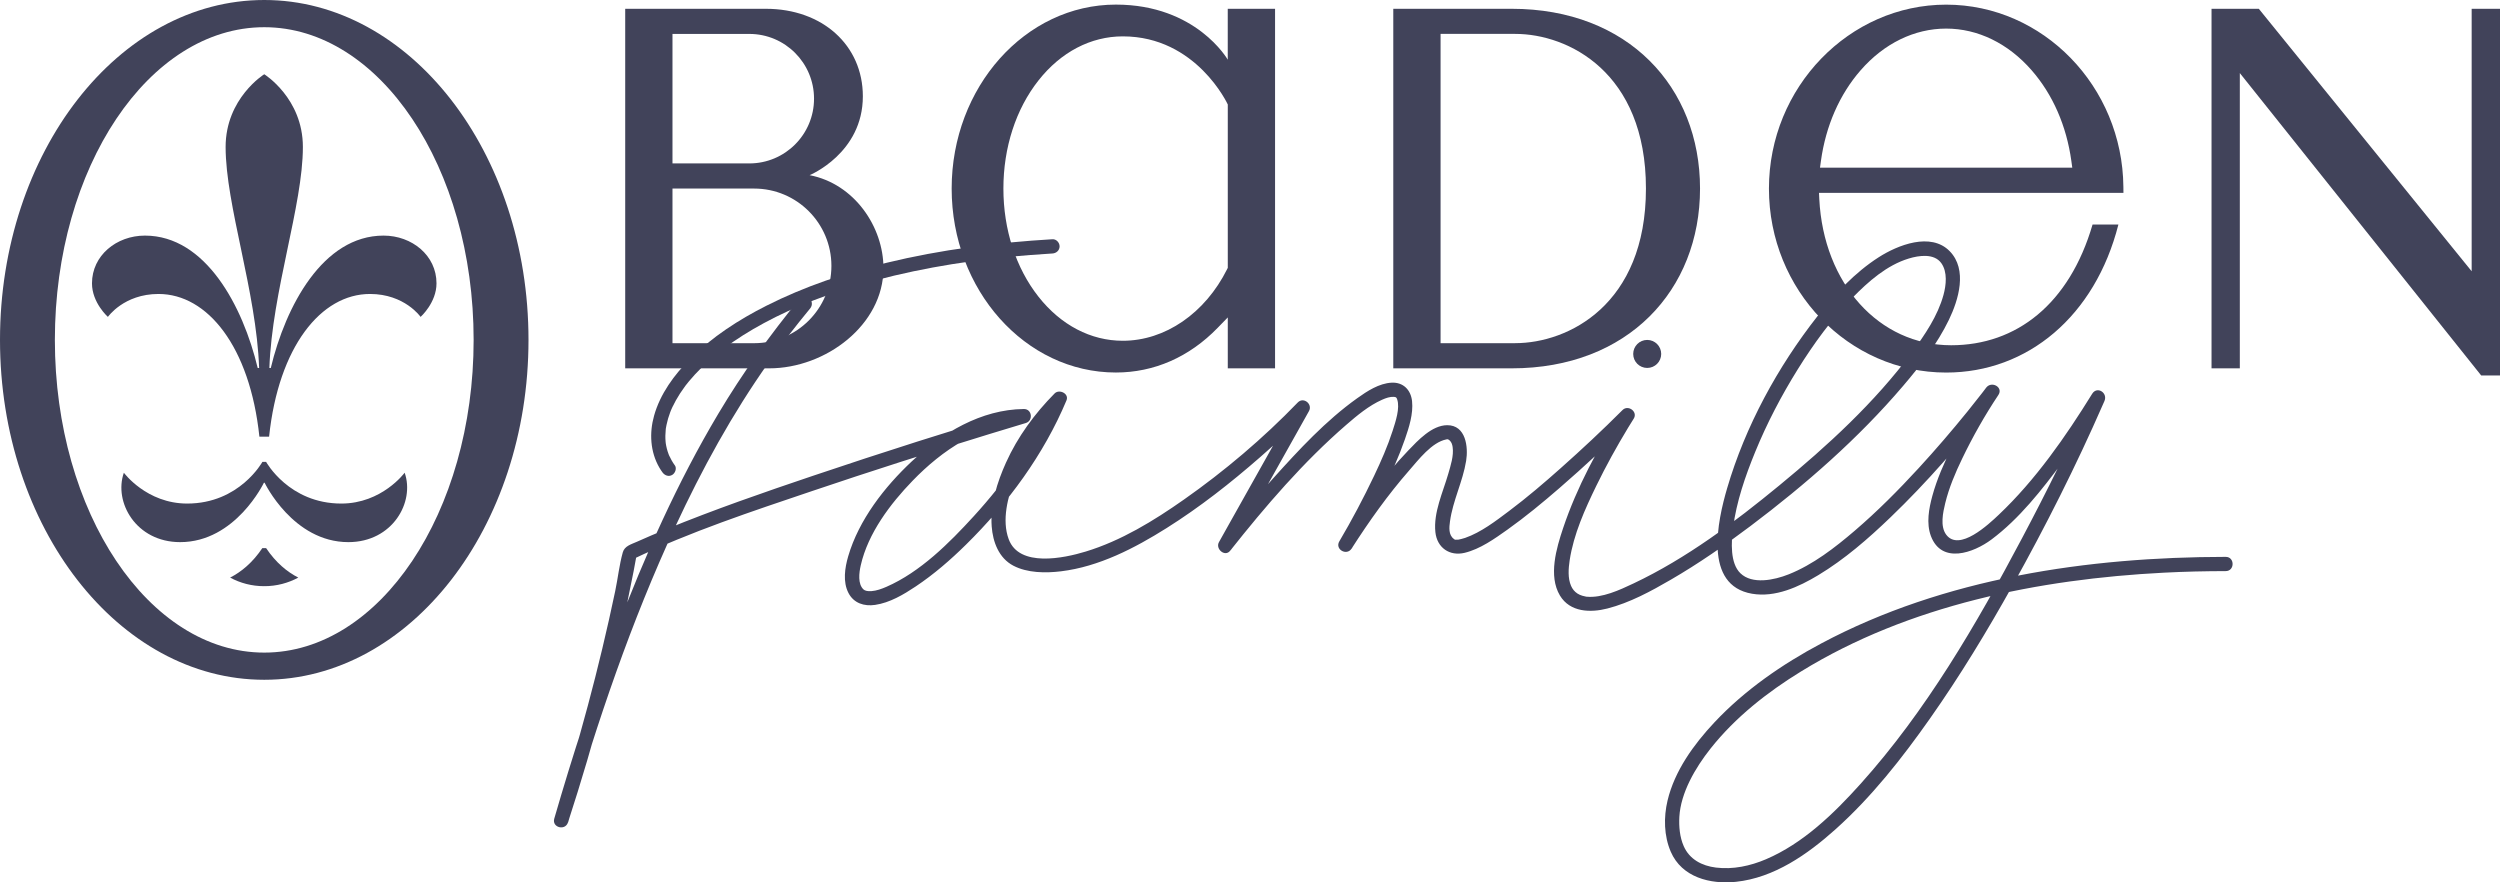 <svg width="170" height="60" viewBox="0 0 170 60" fill="none" xmlns="http://www.w3.org/2000/svg">
<g clip-path="url(#clip0_4_14361)">
<path d="M86.704 25.047V0.598H83.487V4.059C83.487 4.059 81.358 0.313 75.879 0.313C69.724 0.313 64.713 5.923 64.713 12.822C64.713 19.721 69.721 25.331 75.879 25.331C78.481 25.331 80.871 24.281 82.798 22.296L83.489 21.585V25.047H86.706H86.704ZM83.446 18.3C81.946 21.305 79.228 23.172 76.35 23.172C74.175 23.172 72.139 22.108 70.617 20.176C69.078 18.225 68.231 15.614 68.231 12.822C68.231 10.031 69.078 7.419 70.617 5.469C72.139 3.537 74.177 2.473 76.35 2.473C81.36 2.473 83.489 7.105 83.489 7.105V18.214L83.446 18.298V18.3Z" fill="#41435A"/>
<path d="M170 25.531V0.598H168.073V18.446L153.599 0.598H150.384V25.047H152.308V4.969L168.721 25.531H170Z" fill="#41435A"/>
<path d="M144.39 12.707C144.328 5.874 138.922 0.316 132.34 0.316C125.757 0.316 120.288 5.926 120.288 12.825C120.288 19.724 125.693 25.334 132.34 25.334C137.882 25.334 142.474 21.485 144.051 15.269H142.294C140.718 20.674 137.116 23.477 132.678 23.477C127.775 23.477 124.003 19.297 123.712 13.537L123.692 13.114H144.394L144.39 12.709V12.707ZM123.76 11.402L123.823 10.945C124.153 8.556 125.087 6.426 126.521 4.781C128.116 2.951 130.181 1.944 132.338 1.944C134.494 1.944 136.559 2.951 138.154 4.781C139.588 6.424 140.522 8.556 140.852 10.945L140.915 11.402H123.758H123.76Z" fill="#41435A"/>
<path d="M102.796 0.598H94.743V25.047H102.796C110.71 25.047 115.602 19.719 115.602 12.822C115.602 5.926 110.71 0.598 102.796 0.598ZM103.037 23.337H97.959V2.305H103.037C106.629 2.305 111.924 4.905 111.924 12.82C111.924 20.735 106.627 23.335 103.035 23.335L103.037 23.337Z" fill="#41435A"/>
<path d="M55.05 11.913C55.05 11.913 58.674 10.426 58.674 6.549C58.674 3.075 55.922 0.598 52.08 0.598H42.514V25.047H53.111H52.305C56.151 25.047 60.076 22.09 60.076 18.241C60.076 15.432 58.103 12.499 55.052 11.911L55.05 11.913ZM45.729 2.307H50.953C53.384 2.307 55.354 4.278 55.354 6.71C55.354 9.142 53.384 11.113 50.953 11.113H45.729V2.305V2.307ZM51.28 23.337H45.729V12.822H51.28C54.184 12.822 56.536 15.177 56.536 18.08C56.536 20.983 54.181 23.337 51.28 23.337Z" fill="#41435A"/>
<path d="M54.397 20.289C52.357 22.771 50.487 25.377 48.842 28.138C46.058 32.812 43.836 37.808 41.909 42.888C40.319 47.084 38.937 51.358 37.69 55.667C37.515 56.27 38.433 56.515 38.623 55.924C40.444 50.326 41.97 44.614 43.088 38.831C43.159 38.46 43.231 38.092 43.293 37.721L43.07 38.01C46.962 36.151 51.109 34.782 55.188 33.403C59.196 32.046 63.23 30.761 67.274 29.518C68.101 29.263 68.926 29.011 69.755 28.766C70.271 28.611 70.185 27.809 69.626 27.813C66.715 27.84 64.068 29.439 61.998 31.377C60.148 33.109 58.399 35.355 57.678 37.826C57.449 38.613 57.301 39.567 57.699 40.329C58.062 41.022 58.767 41.242 59.508 41.133C60.505 40.988 61.441 40.431 62.266 39.881C63.502 39.056 64.634 38.074 65.69 37.033C68.531 34.237 70.976 30.914 72.521 27.227C72.716 26.761 72.025 26.436 71.712 26.756C70.362 28.12 69.201 29.698 68.41 31.452C67.806 32.794 67.326 34.305 67.435 35.796C67.513 36.853 67.919 37.949 68.908 38.467C69.862 38.967 71.105 38.976 72.148 38.849C74.732 38.535 77.156 37.276 79.331 35.908C81.582 34.492 83.686 32.839 85.688 31.089C86.799 30.116 87.897 29.113 88.924 28.05C88.669 27.854 88.417 27.659 88.163 27.463C86.622 30.207 85.082 32.95 83.543 35.696C83.325 36.085 83.107 36.474 82.889 36.865C82.63 37.324 83.296 37.899 83.65 37.451C86.05 34.421 88.631 31.409 91.558 28.879C92.291 28.245 93.082 27.584 93.978 27.184C94.252 27.061 94.518 26.972 94.775 26.986C94.927 26.995 94.961 27.022 95.007 27.154C95.211 27.752 94.9 28.668 94.698 29.297C94.359 30.348 93.912 31.361 93.439 32.357C92.716 33.873 91.928 35.367 91.074 36.812C90.755 37.353 91.576 37.824 91.91 37.301C93.094 35.453 94.38 33.641 95.825 31.989C96.454 31.271 97.359 30.073 98.354 29.879C98.413 29.868 98.467 29.848 98.581 29.954C98.706 30.073 98.756 30.232 98.779 30.398C98.865 30.993 98.645 31.652 98.483 32.216C98.122 33.469 97.465 34.853 97.606 36.187C97.72 37.251 98.576 37.835 99.594 37.592C100.651 37.337 101.628 36.637 102.501 36.019C103.73 35.144 104.896 34.18 106.036 33.194C107.745 31.712 109.411 30.168 111.008 28.568C110.753 28.372 110.501 28.177 110.247 27.981C108.668 30.452 107.225 33.13 106.291 35.914C105.839 37.265 105.275 39.16 106.075 40.495C106.761 41.638 108.152 41.674 109.301 41.379C110.824 40.988 112.262 40.206 113.612 39.422C115.498 38.328 117.293 37.081 119.033 35.771C122.774 32.953 126.366 29.816 129.409 26.245C130.586 24.865 131.731 23.392 132.524 21.751C133.183 20.387 133.803 18.334 132.581 17.082C131.294 15.764 129.038 16.668 127.748 17.496C126.123 18.537 124.773 19.994 123.587 21.503C120.885 24.942 118.681 28.986 117.447 33.194C116.795 35.417 115.823 39.808 119.138 40.374C120.719 40.645 122.317 39.908 123.639 39.113C125.432 38.033 127.036 36.635 128.543 35.189C131.042 32.789 133.333 30.154 135.457 27.418C135.6 27.231 135.746 27.047 135.887 26.858L135.051 26.37C134.194 27.656 133.421 29.011 132.735 30.395C132.206 31.464 131.713 32.571 131.399 33.721C131.165 34.58 130.979 35.585 131.301 36.449C132.031 38.385 134.203 37.594 135.419 36.687C137.327 35.262 138.845 33.309 140.258 31.414C141.258 30.073 142.217 28.693 143.099 27.27C142.819 27.106 142.542 26.945 142.263 26.781C140.829 30.118 139.202 33.382 137.502 36.59C134.396 42.459 130.963 48.362 126.505 53.317C124.696 55.329 122.612 57.352 120.088 58.429C119.022 58.884 117.845 59.139 116.684 58.995C115.736 58.877 114.887 58.441 114.491 57.534C114.223 56.922 114.16 56.209 114.196 55.547C114.287 53.917 115.273 52.219 116.318 50.901C118 48.778 120.176 47.068 122.474 45.657C129.806 41.147 138.65 39.379 147.146 38.942C148.545 38.869 149.947 38.838 151.349 38.835C151.972 38.835 151.974 37.865 151.349 37.867C141.981 37.878 132.215 39.299 123.853 43.75C121.192 45.166 118.643 46.921 116.573 49.13C115.175 50.623 113.871 52.419 113.392 54.442C113.123 55.577 113.146 56.838 113.612 57.918C114.362 59.657 116.295 60.148 118.041 59.964C120.64 59.691 122.914 58.095 124.81 56.397C127.268 54.197 129.334 51.565 131.226 48.878C133.278 45.966 135.128 42.913 136.864 39.801C139.097 35.794 141.174 31.68 143.012 27.474C143.042 27.406 143.074 27.336 143.103 27.268C143.344 26.709 142.603 26.233 142.267 26.779C140.463 29.695 138.413 32.641 135.916 35.003C135.223 35.66 133.224 37.535 132.342 36.358C131.915 35.787 132.124 34.842 132.276 34.214C132.533 33.162 132.96 32.155 133.43 31.182C134.148 29.691 134.973 28.234 135.891 26.856C136.243 26.327 135.419 25.879 135.055 26.367C135.026 26.409 134.994 26.447 134.964 26.488C134.932 26.529 134.901 26.572 134.869 26.613C134.769 26.743 134.855 26.631 134.766 26.747C134.448 27.156 134.126 27.563 133.799 27.968C132.728 29.288 131.619 30.582 130.47 31.832C129.095 33.328 127.659 34.773 126.116 36.094C124.769 37.246 123.289 38.394 121.628 39.056C120.64 39.449 119.149 39.761 118.345 38.979C117.643 38.297 117.72 36.869 117.85 35.88C118.079 34.112 118.679 32.377 119.352 30.734C120.151 28.779 121.138 26.895 122.253 25.104C123.335 23.369 124.548 21.699 125.98 20.235C127.045 19.146 128.306 18.032 129.795 17.58C130.49 17.368 131.522 17.216 132.008 17.893C132.442 18.498 132.337 19.392 132.158 20.051C131.769 21.478 130.888 22.774 130.018 23.949C127.488 27.368 124.264 30.318 120.992 33.01C117.945 35.517 114.675 37.972 111.094 39.667C110.122 40.129 108.945 40.67 107.902 40.577C107.788 40.567 107.92 40.581 107.847 40.57C107.763 40.554 107.679 40.536 107.6 40.511C107.481 40.474 107.37 40.429 107.266 40.361C107.07 40.233 106.932 40.063 106.834 39.845C106.602 39.317 106.654 38.654 106.738 38.094C107.007 36.328 107.775 34.626 108.549 33.035C109.206 31.686 109.933 30.37 110.71 29.086C110.835 28.879 110.96 28.675 111.092 28.47C111.392 28.002 110.717 27.497 110.331 27.884C108.977 29.241 107.572 30.55 106.139 31.825C105 32.839 103.837 33.832 102.617 34.748C101.708 35.43 100.717 36.196 99.631 36.576C99.483 36.628 99.231 36.687 99.165 36.696C99.129 36.701 98.917 36.692 99.029 36.706C98.892 36.69 98.96 36.719 98.858 36.644C98.492 36.374 98.542 35.86 98.599 35.455C98.792 34.046 99.469 32.746 99.697 31.341C99.851 30.395 99.683 28.907 98.406 28.913C97.368 28.92 96.42 29.948 95.761 30.634C93.982 32.489 92.464 34.653 91.08 36.815C91.36 36.978 91.637 37.14 91.917 37.303C92.701 35.978 93.423 34.614 94.098 33.23C94.63 32.137 95.136 31.02 95.534 29.87C95.813 29.061 96.111 28.145 96.02 27.277C95.938 26.513 95.42 25.981 94.627 26.022C93.775 26.067 92.966 26.597 92.294 27.077C90.158 28.6 88.331 30.577 86.584 32.519C85.341 33.898 84.127 35.312 82.975 36.769L83.737 37.356C85.277 34.612 86.818 31.868 88.356 29.122L89.01 27.954C89.276 27.481 88.64 26.963 88.249 27.368C85.9 29.802 83.268 32.034 80.501 33.975C78.449 35.417 76.234 36.774 73.82 37.508C72.341 37.958 69.308 38.601 68.592 36.667C68.108 35.36 68.535 33.785 69.006 32.541C69.735 30.618 70.966 28.898 72.405 27.443C72.134 27.286 71.864 27.129 71.596 26.972C70.337 29.973 68.406 32.705 66.22 35.098C64.55 36.926 62.582 38.897 60.276 39.904C59.958 40.042 59.605 40.172 59.258 40.197C59.01 40.215 58.817 40.174 58.717 40.081C58.322 39.708 58.412 38.96 58.533 38.433C59.028 36.258 60.539 34.26 62.059 32.689C64.038 30.641 66.688 28.811 69.637 28.784C69.594 28.466 69.551 28.15 69.508 27.831C64.736 29.254 59.989 30.766 55.272 32.357C51.916 33.489 48.565 34.651 45.286 35.994C44.62 36.267 43.956 36.549 43.3 36.844C42.916 37.017 42.473 37.126 42.35 37.56C42.111 38.41 42.016 39.329 41.834 40.195C40.739 45.42 39.346 50.589 37.696 55.665L38.63 55.922C40.616 49.073 42.916 42.281 45.922 35.805C47.726 31.916 49.796 28.138 52.275 24.636C53.166 23.378 54.111 22.162 55.09 20.974C55.483 20.496 54.802 19.805 54.404 20.287L54.397 20.289Z" fill="#41435A"/>
<path d="M45.885 31.641C45.729 31.425 45.601 31.193 45.49 30.952C45.445 30.852 45.535 31.073 45.497 30.966C45.486 30.936 45.474 30.909 45.463 30.88C45.44 30.816 45.417 30.752 45.397 30.689C45.358 30.566 45.327 30.441 45.301 30.314C45.29 30.252 45.281 30.191 45.27 30.132C45.249 30.02 45.283 30.261 45.272 30.15C45.27 30.114 45.263 30.075 45.261 30.039C45.249 29.902 45.242 29.766 45.245 29.629C45.247 29.493 45.256 29.35 45.27 29.209C45.27 29.198 45.281 29.109 45.281 29.109C45.288 29.109 45.256 29.266 45.281 29.118C45.292 29.045 45.306 28.97 45.322 28.898C45.381 28.604 45.467 28.316 45.574 28.034C45.588 28 45.601 27.963 45.615 27.929C45.624 27.909 45.633 27.888 45.64 27.866C45.672 27.784 45.595 27.963 45.622 27.909C45.66 27.834 45.69 27.754 45.726 27.677C45.799 27.522 45.879 27.37 45.963 27.22C46.138 26.906 46.333 26.606 46.547 26.317C46.574 26.281 46.599 26.245 46.626 26.208C46.642 26.186 46.66 26.165 46.676 26.142C46.672 26.147 46.601 26.238 46.651 26.177C46.715 26.097 46.778 26.017 46.842 25.938C46.974 25.779 47.11 25.624 47.249 25.472C47.544 25.151 47.855 24.847 48.18 24.556C48.351 24.401 48.526 24.254 48.705 24.106C48.792 24.033 48.88 23.963 48.969 23.892C48.998 23.867 49.13 23.767 49.035 23.84C49.089 23.797 49.146 23.756 49.201 23.713C50.066 23.062 50.989 22.487 51.941 21.974C52.47 21.687 53.011 21.419 53.559 21.167C54.197 20.873 54.665 20.676 55.327 20.421C56.697 19.892 58.101 19.444 59.521 19.066C62.961 18.15 66.495 17.619 70.039 17.341C70.548 17.3 71.06 17.266 71.569 17.237C71.83 17.221 72.053 17.025 72.053 16.752C72.053 16.502 71.83 16.252 71.569 16.268C67.781 16.491 63.993 16.971 60.303 17.866C57.487 18.55 54.713 19.478 52.125 20.785C50.241 21.735 48.423 22.908 46.926 24.406C45.849 25.483 44.892 26.784 44.477 28.268C44.147 29.443 44.215 30.723 44.833 31.793C44.899 31.907 44.97 32.016 45.047 32.121C45.199 32.332 45.47 32.437 45.711 32.294C45.919 32.171 46.038 31.843 45.883 31.63L45.885 31.641Z" fill="#41435A"/>
<path d="M112.01 25.02C112.536 25.02 112.962 24.594 112.962 24.068C112.962 23.542 112.536 23.115 112.01 23.115C111.484 23.115 111.058 23.542 111.058 24.068C111.058 24.594 111.484 25.02 112.01 25.02Z" fill="#41435A"/>
<path d="M17.969 0C8.062 0 0 10.367 0 23.113C0 35.858 8.062 46.225 17.969 46.225C27.876 46.225 35.938 35.858 35.938 23.113C35.938 10.367 27.876 0 17.969 0ZM17.969 44.377C10.118 44.377 3.731 34.839 3.731 23.115C3.731 11.39 10.118 1.85 17.969 1.85C25.82 1.85 32.207 11.388 32.207 23.115C32.207 34.842 25.82 44.377 17.969 44.377Z" fill="#41435A"/>
<path d="M27.515 32.146C27.515 32.146 25.974 34.242 23.209 34.242C19.648 34.242 18.094 31.405 18.094 31.405H17.844C17.844 31.405 16.29 34.242 12.729 34.242C9.964 34.242 8.423 32.146 8.423 32.146C7.721 34.135 9.243 36.865 12.25 36.865C16.017 36.865 17.946 32.826 17.946 32.826H17.994C17.994 32.826 19.923 36.865 23.69 36.865C26.697 36.865 28.219 34.135 27.517 32.146H27.515Z" fill="#41435A"/>
<path d="M18.298 29.694C18.946 23.561 21.834 19.99 25.158 19.99C27.519 19.99 28.601 21.549 28.601 21.549C28.601 21.549 29.682 20.587 29.682 19.267C29.682 17.371 28.015 16.021 26.083 16.021C21.95 16.021 19.419 20.826 18.414 25.022H18.317C18.505 19.797 20.596 13.961 20.596 9.993C20.596 6.676 17.969 5.049 17.969 5.049C17.969 5.049 15.342 6.679 15.342 9.993C15.342 13.961 17.433 19.797 17.621 25.022H17.523C16.519 20.826 13.988 16.021 9.855 16.021C7.923 16.021 6.255 17.371 6.255 19.267C6.255 20.59 7.337 21.549 7.337 21.549C7.337 21.549 8.419 19.99 10.78 19.99C14.104 19.99 16.992 23.561 17.639 29.694H18.298Z" fill="#41435A"/>
<path d="M18.098 37.273H17.837C17.174 38.262 16.41 38.887 15.649 39.276C16.335 39.649 17.121 39.86 17.955 39.86C17.962 39.853 17.967 39.846 17.967 39.846C17.967 39.846 17.971 39.853 17.978 39.86C18.812 39.86 19.598 39.647 20.284 39.276C19.523 38.887 18.76 38.262 18.096 37.273H18.098Z" fill="#41435A"/>
</g>
<defs>
<clipPath id="clip0_4_14361">
<rect width="170" height="60" fill="white"/>
</clipPath>
</defs>
</svg>
